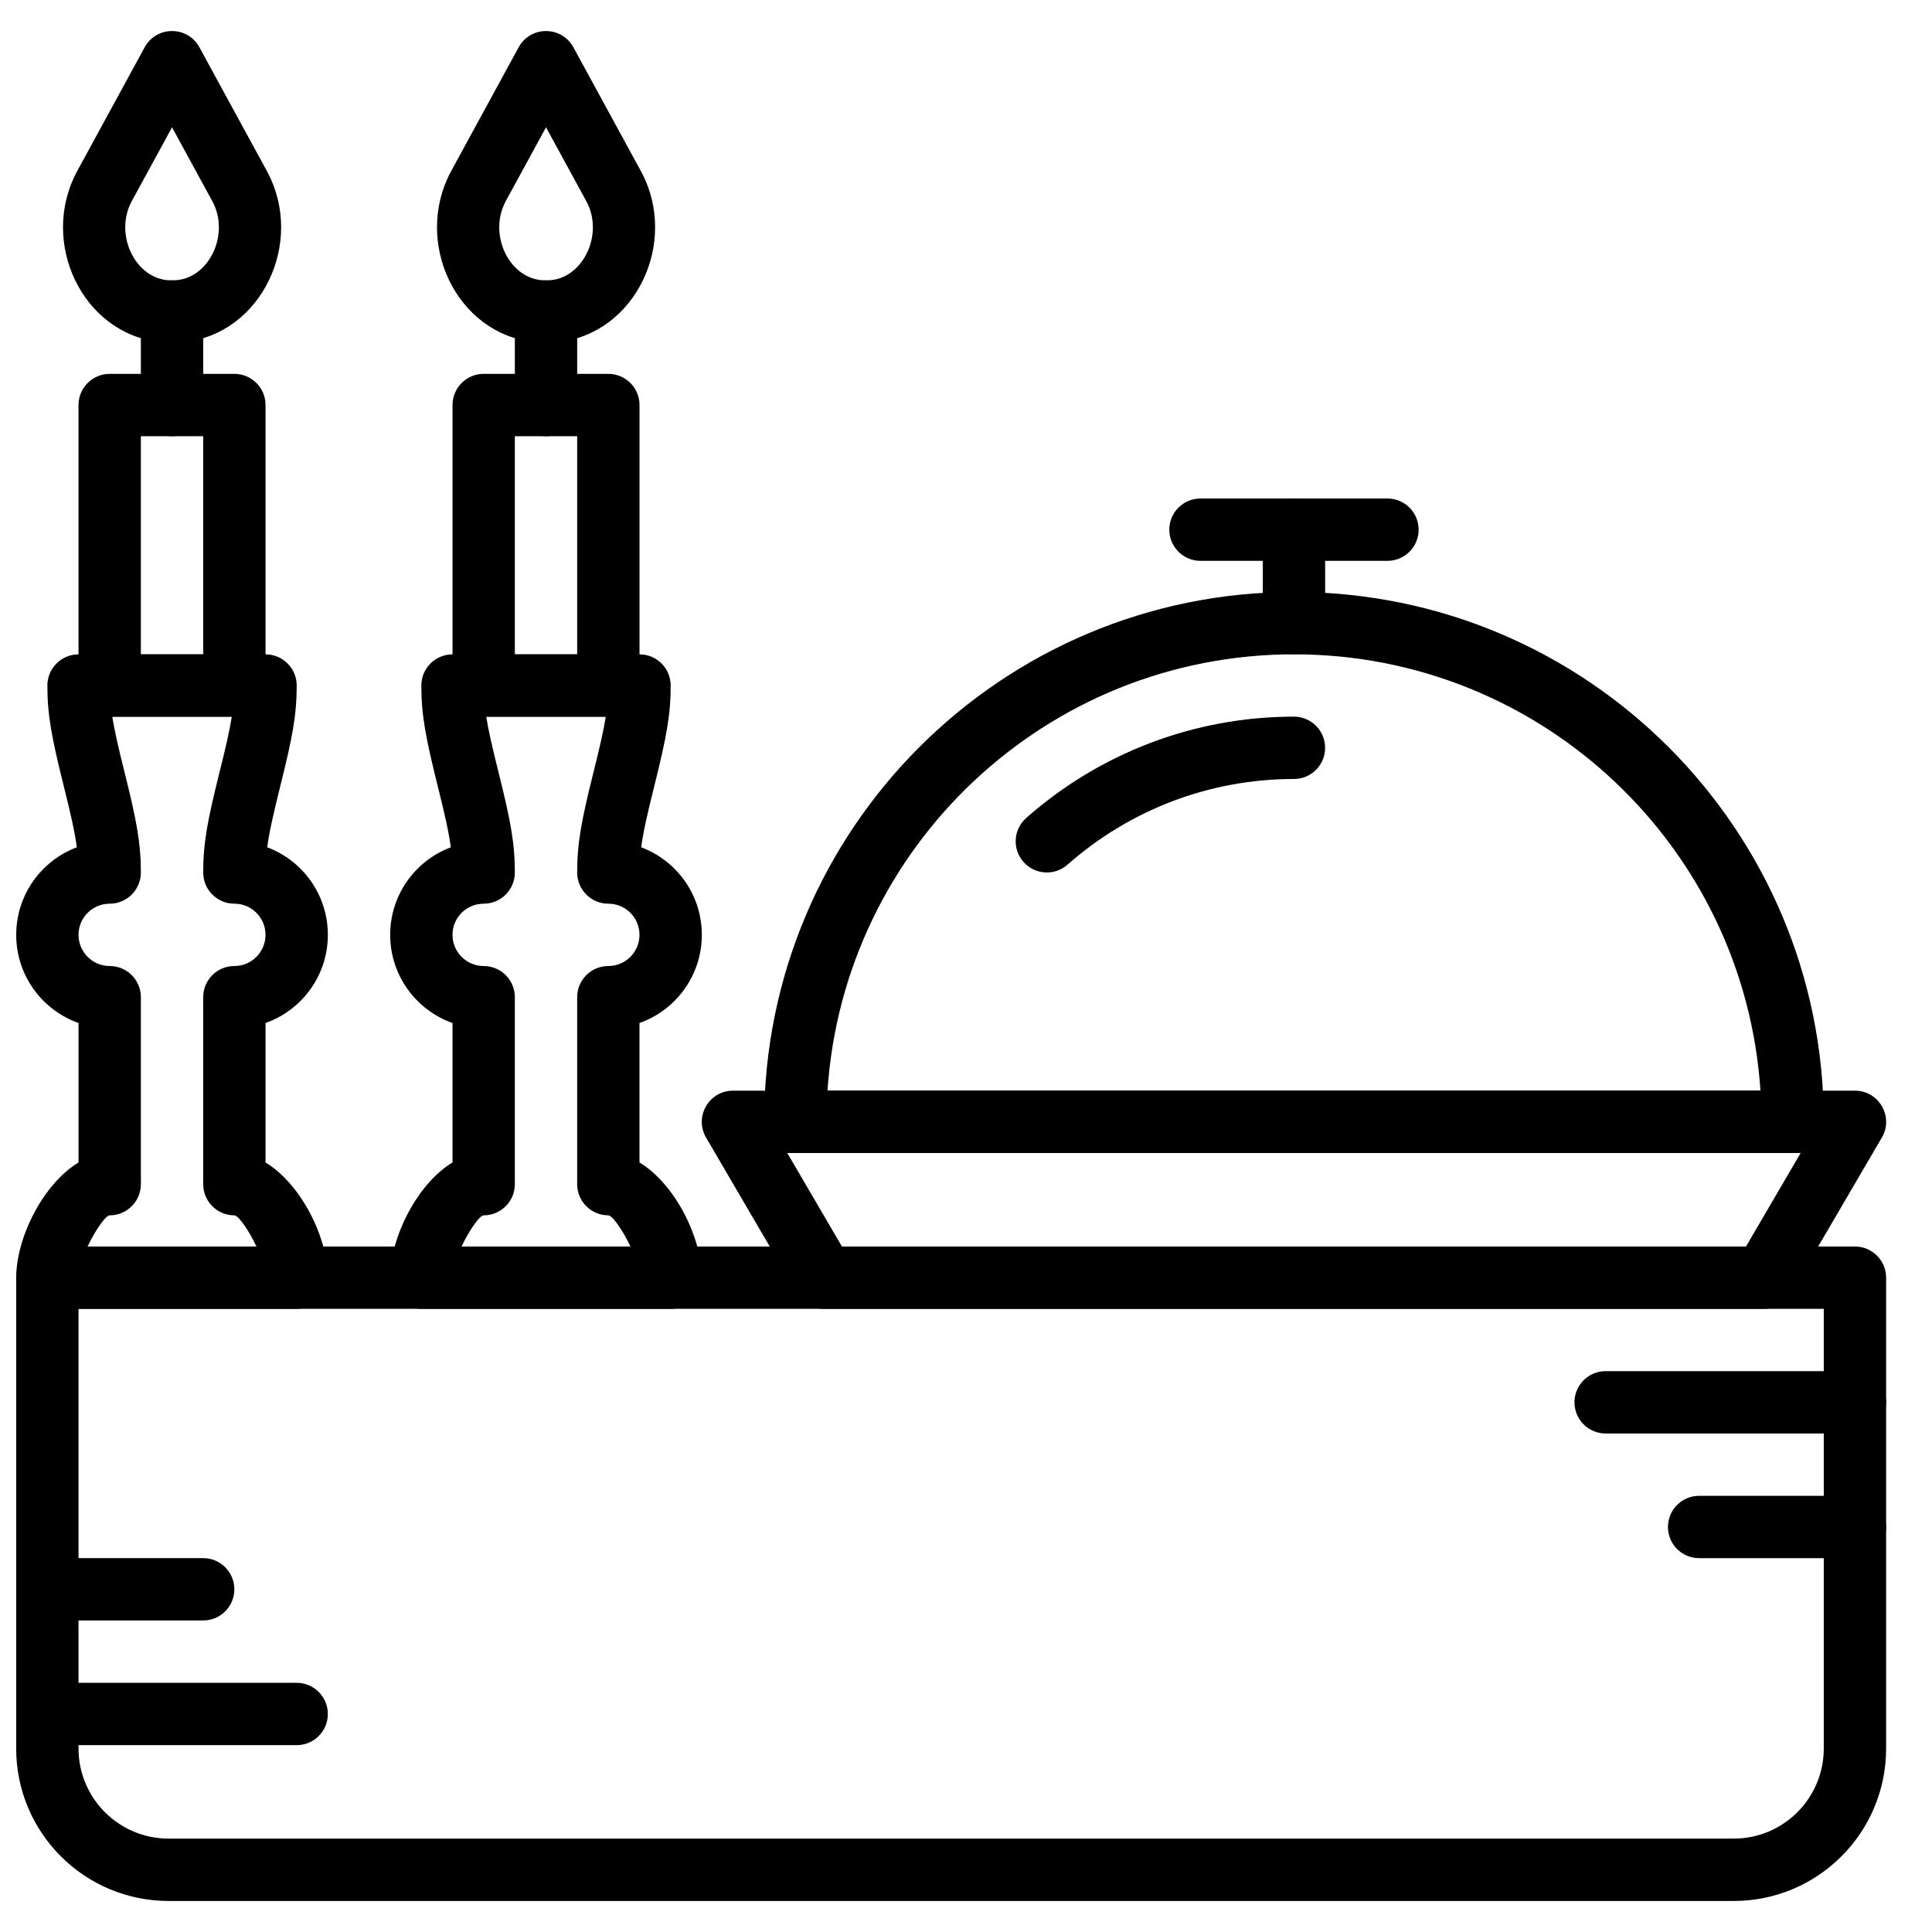 <?xml version="1.0" encoding="UTF-8"?>
<!-- Uploaded to: SVG Repo, www.svgrepo.com, Generator: SVG Repo Mixer Tools -->
<svg width="800px" height="800px" version="1.1" viewBox="144 144 512 512" xmlns="http://www.w3.org/2000/svg">
 <defs>
  <clipPath id="d">
   <path d="m148.09 317h82.906v174h-82.906z"/>
  </clipPath>
  <clipPath id="c">
   <path d="m148.09 474h495.91v174h-495.91z"/>
  </clipPath>
  <clipPath id="b">
   <path d="m148.09 556h58.906v18h-58.906z"/>
  </clipPath>
  <clipPath id="a">
   <path d="m148.09 589h82.906v18h-82.906z"/>
  </clipPath>
 </defs>
 <path d="m635.58 433.04h-297.33c-6.379 0-10.352 6.922-7.133 12.426l24.133 41.297c1.48 2.535 4.195 4.09 7.133 4.09h249.06c2.934 0 5.648-1.555 7.129-4.09l24.137-41.297c3.215-5.504-0.754-12.426-7.133-12.426zm-28.871 41.297h-239.59l-14.48-24.777h268.55z" fill-rule="evenodd"/>
 <path d="m478.66 284.37v24.777c0 4.562 3.699 8.258 8.262 8.258s8.258-3.695 8.258-8.258v-24.777c0-4.562-3.695-8.262-8.258-8.262s-8.262 3.699-8.262 8.262z" fill-rule="evenodd"/>
 <path d="m462.14 292.63h49.555c4.562 0 8.258-3.699 8.258-8.258 0-4.562-3.695-8.262-8.258-8.262h-49.555c-4.562 0-8.262 3.699-8.262 8.262 0 4.559 3.699 8.258 8.262 8.258z" fill-rule="evenodd"/>
 <path d="m627.32 441.29c0-77.547-62.859-140.41-140.41-140.41s-140.41 62.859-140.41 140.41c0 4.562 3.699 8.262 8.258 8.262h264.29c4.562 0 8.262-3.699 8.262-8.262zm-264.02-8.258c4.25-64.574 57.969-115.63 123.62-115.63 65.648 0 119.37 51.055 123.62 115.63z" fill-rule="evenodd"/>
 <path d="m426.89 373.15c16.496-14.547 37.641-22.711 60.023-22.711 4.562 0 8.258-3.699 8.258-8.258 0-4.562-3.695-8.262-8.258-8.262-26.449 0-51.465 9.66-70.949 26.844-3.422 3.016-3.75 8.234-0.73 11.656 3.016 3.422 8.234 3.75 11.656 0.73z" fill-rule="evenodd"/>
 <g clip-path="url(#d)">
  <path d="m218.25 352.45c3.266-13.051 4.379-18.988 4.379-26.781 0-4.559-3.699-8.258-8.262-8.258h-49.555c-4.559 0-8.258 3.699-8.258 8.258 0 7.793 1.113 13.73 4.375 26.781 1.84 7.363 2.902 12.102 3.434 16.09-9.387 3.523-16.066 12.582-16.066 23.203 0 10.789 6.891 19.965 16.516 23.367v36.953c-9.383 5.684-16.516 19.891-16.516 30.531 0 4.562 3.695 8.258 8.258 8.258h66.074c4.559 0 8.258-3.695 8.258-8.258 0-10.641-7.133-24.848-16.52-30.531v-36.953c9.625-3.402 16.52-12.578 16.52-23.367 0-10.621-6.68-19.68-16.07-23.203 0.535-3.988 1.594-8.727 3.434-16.09zm-51.035 121.89c2.043-4.352 4.809-8.262 5.859-8.262 4.559 0 8.258-3.695 8.258-8.258v-49.555c0-4.562-3.699-8.258-8.258-8.258-4.562 0-8.262-3.699-8.262-8.262s3.695-8.258 8.262-8.258c4.559 0 8.258-3.699 8.258-8.258 0-7.793-1.113-13.73-4.375-26.781-1.605-6.418-2.617-10.844-3.203-14.516h31.676c-0.586 3.672-1.598 8.098-3.203 14.516-3.262 13.051-4.375 18.988-4.375 26.781 0 4.559 3.695 8.258 8.258 8.258 4.566 0 8.258 3.695 8.258 8.258s-3.695 8.262-8.258 8.262-8.258 3.695-8.258 8.258v49.555c0 4.562 3.695 8.258 8.258 8.258 1.051 0 3.812 3.91 5.856 8.262z" fill-rule="evenodd"/>
 </g>
 <path d="m182.34 156.53-18.012 33.039c-9.914 18.695 1.484 42.887 22.086 45.078 1.039 0.113 2.102 0.172 3.176 0.172 1.074 0 2.141-0.059 3.199-0.172 20.578-2.191 31.98-26.383 22.113-44.996l-18.059-33.121c-3.133-5.738-11.375-5.738-14.504 0zm18.012 40.945c4.531 8.547-0.789 19.84-9.328 20.746-0.484 0.051-0.953 0.078-1.434 0.078-0.477 0-0.949-0.027-1.41-0.074-8.562-0.91-13.883-12.203-9.305-20.836l10.715-19.652z" fill-rule="evenodd"/>
 <path d="m173.07 333.93h33.035c4.562 0 8.262-3.699 8.262-8.262v-74.332c0-4.559-3.699-8.258-8.262-8.258h-33.035c-4.562 0-8.262 3.699-8.262 8.258v74.332c0 4.562 3.699 8.262 8.262 8.262zm8.258-74.332h16.52v57.812h-16.52z" fill-rule="evenodd"/>
 <path d="m181.33 226.55v24.777c0 4.562 3.699 8.262 8.258 8.262 4.562 0 8.262-3.699 8.262-8.262v-24.777c0-4.559-3.699-8.258-8.262-8.258-4.559 0-8.258 3.699-8.258 8.258z" fill-rule="evenodd"/>
 <path d="m317.36 352.45c3.262-13.051 4.375-18.988 4.375-26.781 0-4.559-3.699-8.258-8.262-8.258h-49.555c-4.559 0-8.258 3.699-8.258 8.258 0 7.793 1.113 13.73 4.375 26.781 1.84 7.363 2.902 12.102 3.438 16.09-9.391 3.523-16.07 12.582-16.07 23.203 0 10.789 6.894 19.965 16.516 23.367v36.953c-9.383 5.684-16.516 19.891-16.516 30.531 0 4.562 3.695 8.258 8.258 8.258h66.074c4.562 0 8.258-3.695 8.258-8.258 0-10.641-7.133-24.848-16.52-30.531v-36.953c9.625-3.402 16.52-12.578 16.52-23.367 0-10.621-6.68-19.68-16.07-23.203 0.535-3.988 1.594-8.727 3.438-16.09zm-51.039 121.89c2.043-4.352 4.809-8.262 5.859-8.262 4.559 0 8.258-3.695 8.258-8.258v-49.555c0-4.562-3.699-8.258-8.258-8.258-4.562 0-8.262-3.699-8.262-8.262s3.695-8.258 8.262-8.258c4.559 0 8.258-3.699 8.258-8.258 0-7.793-1.113-13.73-4.375-26.781-1.605-6.418-2.617-10.844-3.203-14.516h31.676c-0.586 3.672-1.598 8.098-3.203 14.516-3.262 13.051-4.375 18.988-4.375 26.781 0 4.559 3.695 8.258 8.258 8.258 4.566 0 8.258 3.695 8.258 8.258s-3.695 8.262-8.258 8.262-8.258 3.695-8.258 8.258v49.555c0 4.562 3.695 8.258 8.258 8.258 1.051 0 3.816 3.91 5.859 8.262z" fill-rule="evenodd"/>
 <path d="m281.45 156.53-18.012 33.039c-9.914 18.695 1.484 42.887 22.086 45.078 1.039 0.113 2.106 0.172 3.176 0.172 1.074 0 2.141-0.059 3.199-0.172 20.582-2.191 31.98-26.383 22.113-44.996l-18.059-33.121c-3.129-5.738-11.375-5.738-14.504 0zm18.016 40.945c4.527 8.547-0.793 19.84-9.332 20.746-0.48 0.051-0.953 0.078-1.434 0.078-0.477 0-0.949-0.027-1.41-0.074-8.559-0.91-13.879-12.203-9.305-20.836l10.715-19.652z" fill-rule="evenodd"/>
 <path d="m272.18 333.93h33.035c4.562 0 8.262-3.699 8.262-8.262v-74.332c0-4.559-3.699-8.258-8.262-8.258h-33.035c-4.562 0-8.258 3.699-8.258 8.258v74.332c0 4.562 3.695 8.262 8.258 8.262zm8.258-74.332h16.52v57.812h-16.52z" fill-rule="evenodd"/>
 <path d="m280.44 226.55v24.777c0 4.562 3.699 8.262 8.258 8.262 4.562 0 8.262-3.699 8.262-8.262v-24.777c0-4.559-3.699-8.258-8.262-8.258-4.559 0-8.258 3.699-8.258 8.258z" fill-rule="evenodd"/>
 <g clip-path="url(#c)">
  <path d="m627.32 490.85v116.52c0 13.188-10.695 23.883-23.887 23.883h-414.73c-13.195 0-23.895-10.695-23.895-23.883v-116.52zm-23.887 156.93c22.316 0 40.406-18.09 40.406-40.402v-124.78c0-4.562-3.699-8.258-8.262-8.258h-479.03c-4.562 0-8.258 3.695-8.258 8.258v124.78c0 22.312 18.094 40.402 40.41 40.402z" fill-rule="evenodd"/>
 </g>
 <g clip-path="url(#b)">
  <path d="m156.55 573.44h41.297c4.559 0 8.258-3.699 8.258-8.258 0-4.562-3.699-8.262-8.258-8.262h-41.297c-4.562 0-8.258 3.699-8.258 8.262 0 4.559 3.695 8.258 8.258 8.258z" fill-rule="evenodd"/>
 </g>
 <g clip-path="url(#a)">
  <path d="m156.55 606.48h66.074c4.559 0 8.258-3.695 8.258-8.258s-3.699-8.258-8.258-8.258h-66.074c-4.562 0-8.258 3.695-8.258 8.258s3.695 8.258 8.258 8.258z" fill-rule="evenodd"/>
 </g>
 <path d="m635.58 540.41h-41.297c-4.559 0-8.258 3.695-8.258 8.258s3.699 8.258 8.258 8.258h41.297c4.562 0 8.258-3.695 8.258-8.258s-3.695-8.258-8.258-8.258z" fill-rule="evenodd"/>
 <path d="m635.58 507.37h-66.074c-4.559 0-8.258 3.699-8.258 8.258 0 4.562 3.699 8.262 8.258 8.262h66.074c4.562 0 8.258-3.699 8.258-8.262 0-4.559-3.695-8.258-8.258-8.258z" fill-rule="evenodd"/>
</svg>